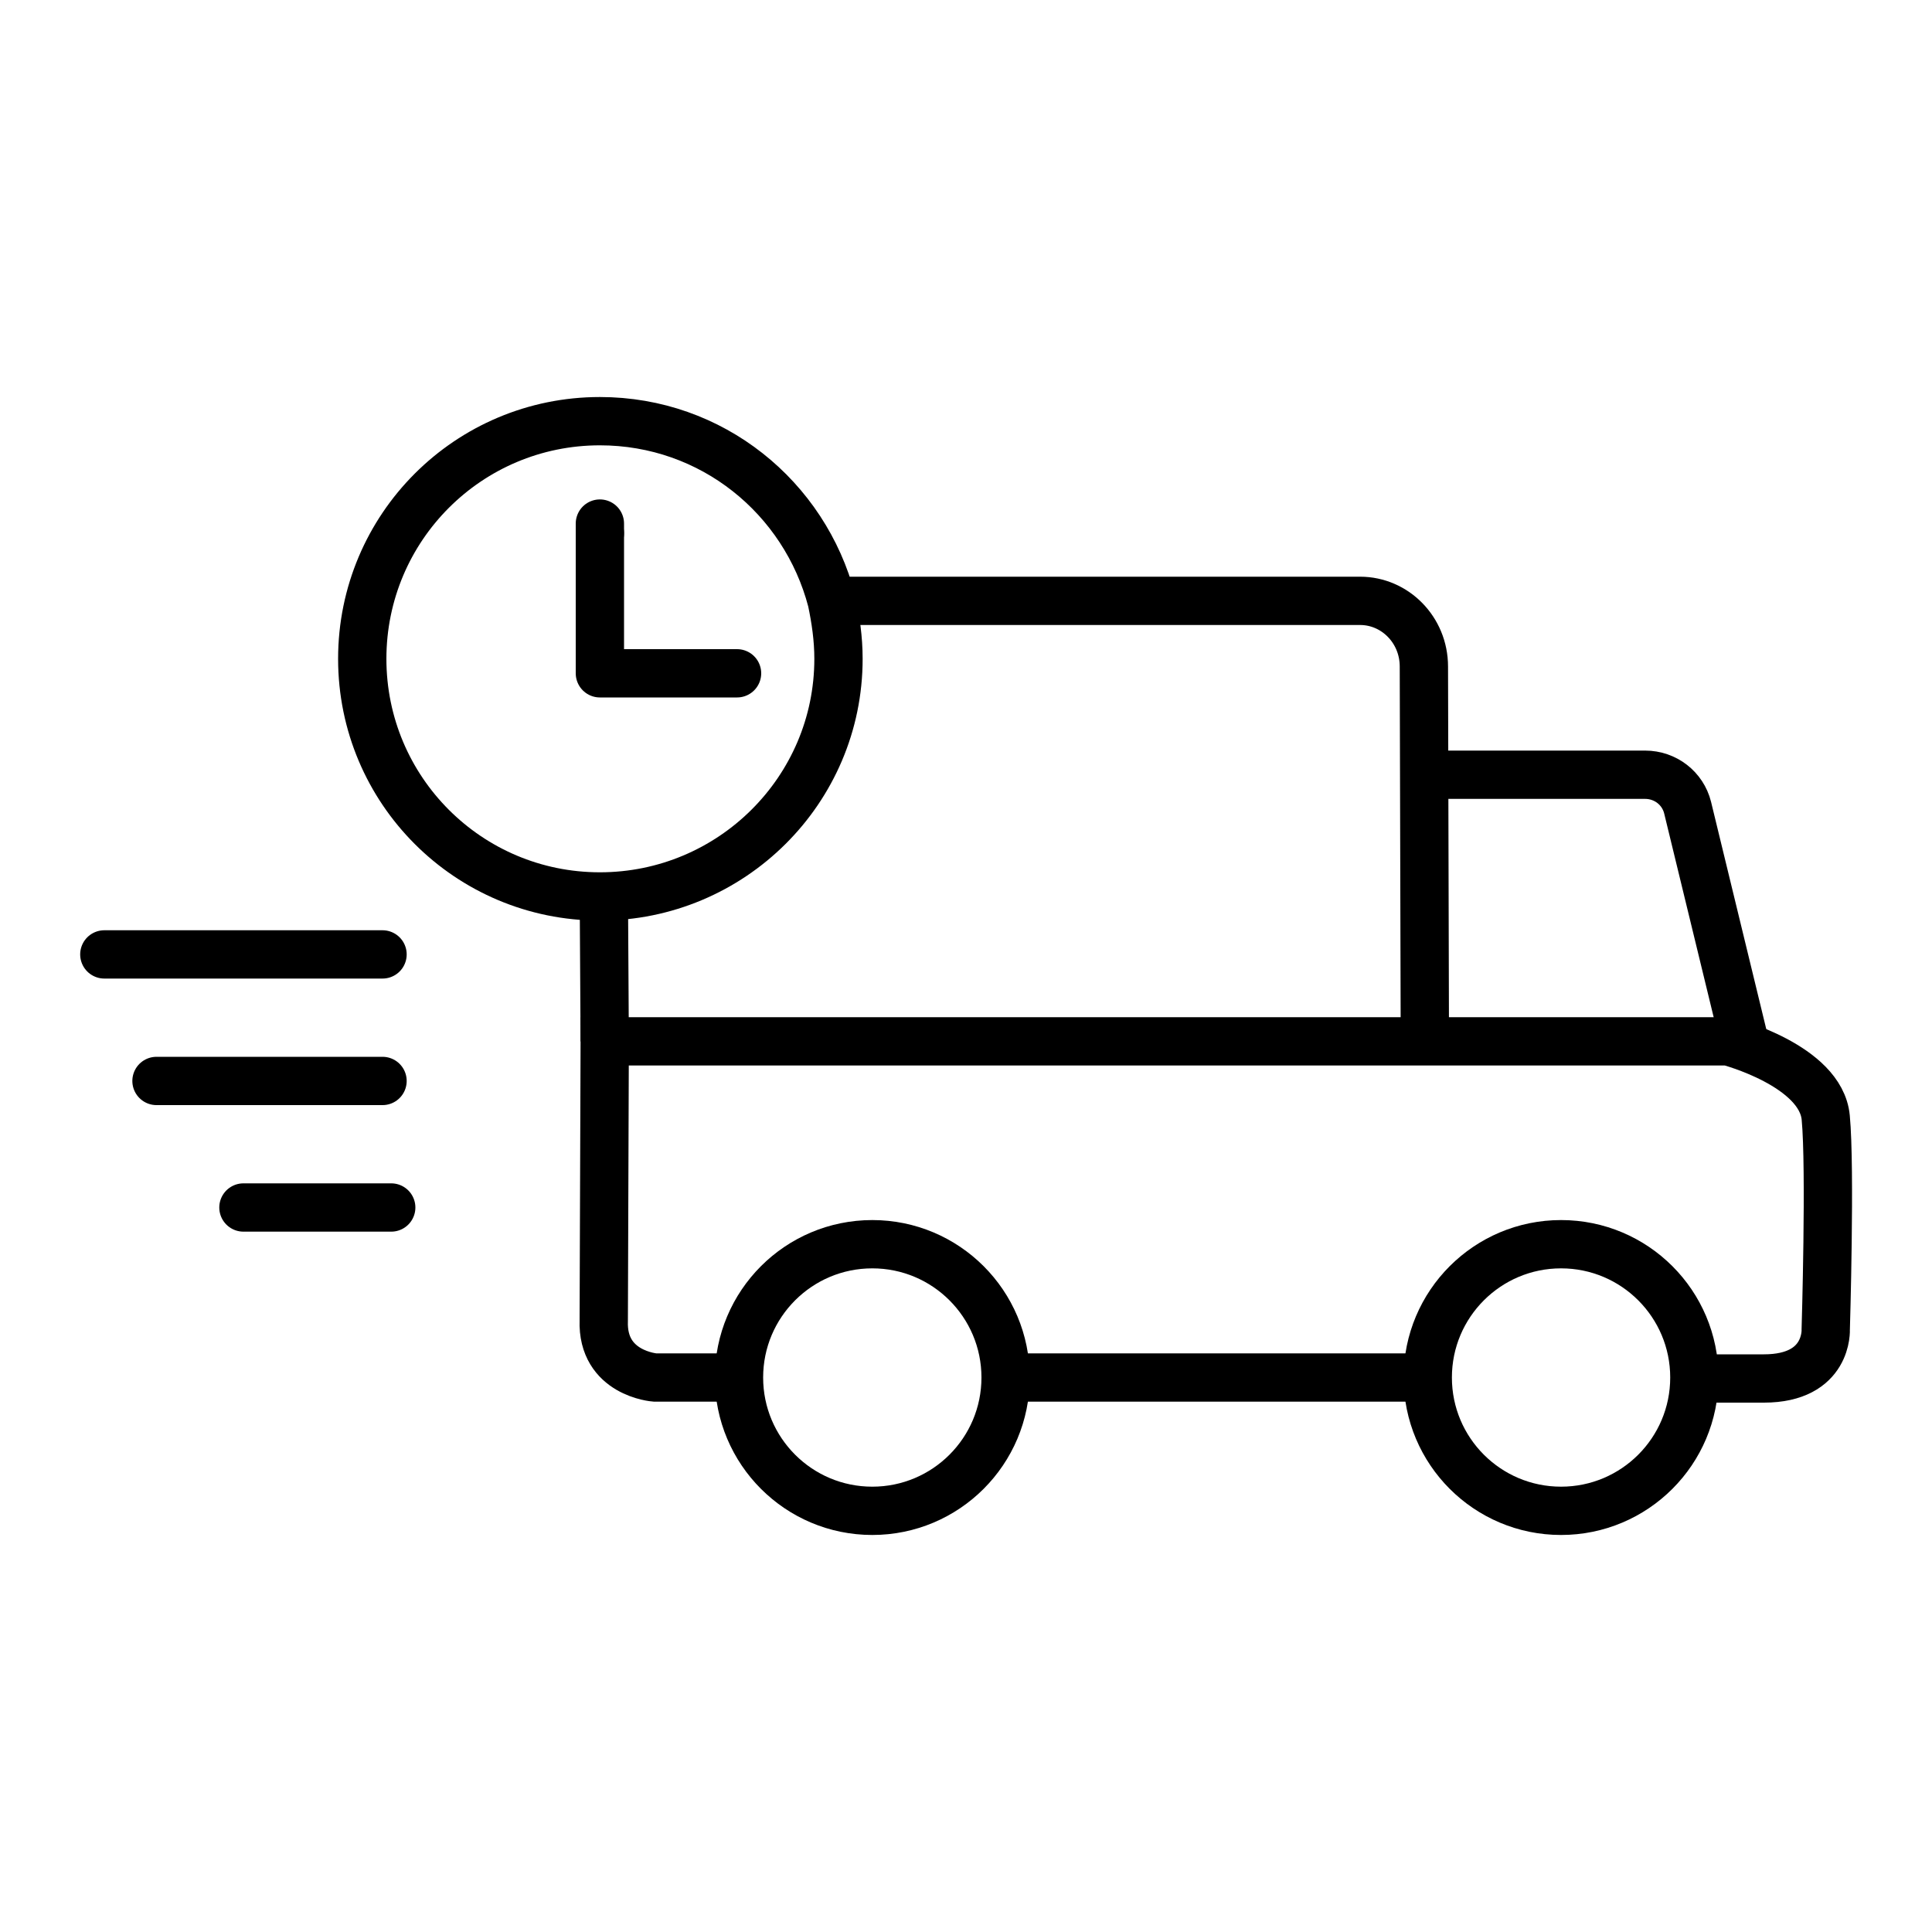 <?xml version="1.0" encoding="utf-8"?>
<!-- Generator: Adobe Illustrator 26.2.1, SVG Export Plug-In . SVG Version: 6.00 Build 0)  -->
<svg version="1.1" id="Layer_1" xmlns="http://www.w3.org/2000/svg" xmlns:xlink="http://www.w3.org/1999/xlink" x="0px" y="0px"
	 viewBox="0 0 20 20" style="enable-background:new 0 0 20 20;" xml:space="preserve">
<style type="text/css">
	.st0{fill:none;stroke:#000000;stroke-width:0.5;stroke-miterlimit:10;}
	.st1{fill:none;stroke:#000000;stroke-width:0.5;stroke-linecap:round;stroke-linejoin:round;stroke-miterlimit:10;}
	.st2{fill:none;stroke:#1D1D1B;stroke-width:0.5;stroke-linecap:round;stroke-miterlimit:10;}
	.st3{stroke:#000000;stroke-width:0.1;stroke-miterlimit:10;}
	.st4{clip-path:url(#SVGID_00000072257641499102737560000017807363820025548708_);}
	.st5{clip-path:url(#SVGID_00000076604565172282919100000006723534384914576273_);}
</style>
<g>
	<g>
		<path class="st0" d="M14.98,14.26c-1.49,0-3.25,0-4.75,0"/>
		<path class="st0" d="M7.84,14.26c-0.65,0-1.06,0-1.06,0s-0.55-0.04-0.53-0.59l0.01-2.89h11.63c0,0,0.96,0.25,1.01,0.79
			c0.05,0.53,0,2.19,0,2.19s0.03,0.51-0.64,0.51c-0.08,0-0.3,0-0.62,0"/>
		<line class="st0" x1="6.25" y1="9.1" x2="6.26" y2="10.78"/>
		<path class="st0" d="M6.25,6.9l0,0.19"/>
		<path class="st0" d="M14.75,10.78L14.74,6.9c0-0.38-0.3-0.68-0.66-0.68l-5.48,0"/>
		<path class="st0" d="M14.75,8.02h2.28c0.21,0,0.39,0.14,0.44,0.34l0.6,2.47"/>
		<circle class="st0" cx="9.03" cy="14.26" r="1.38"/>
		<circle class="st0" cx="16.16" cy="14.26" r="1.38"/>
	</g>
	<path class="st0" d="M8.68,6.82c0-0.21-0.03-0.41-0.07-0.6C8.33,5.15,7.37,4.36,6.21,4.36c-1.36,0-2.46,1.1-2.46,2.46
		s1.1,2.46,2.46,2.46S8.68,8.18,8.68,6.82z"/>
	<polyline class="st1" points="6.21,5.52 6.21,6.97 7.63,6.97 	"/>
	<line class="st1" x1="6.21" y1="5.42" x2="6.21" y2="5.52"/>
	<line class="st1" x1="1.08" y1="9.88" x2="3.96" y2="9.88"/>
	<line class="st1" x1="1.62" y1="11.19" x2="3.96" y2="11.19"/>
	<line class="st1" x1="2.52" y1="12.5" x2="4.05" y2="12.5"/>
</g>
</svg>
